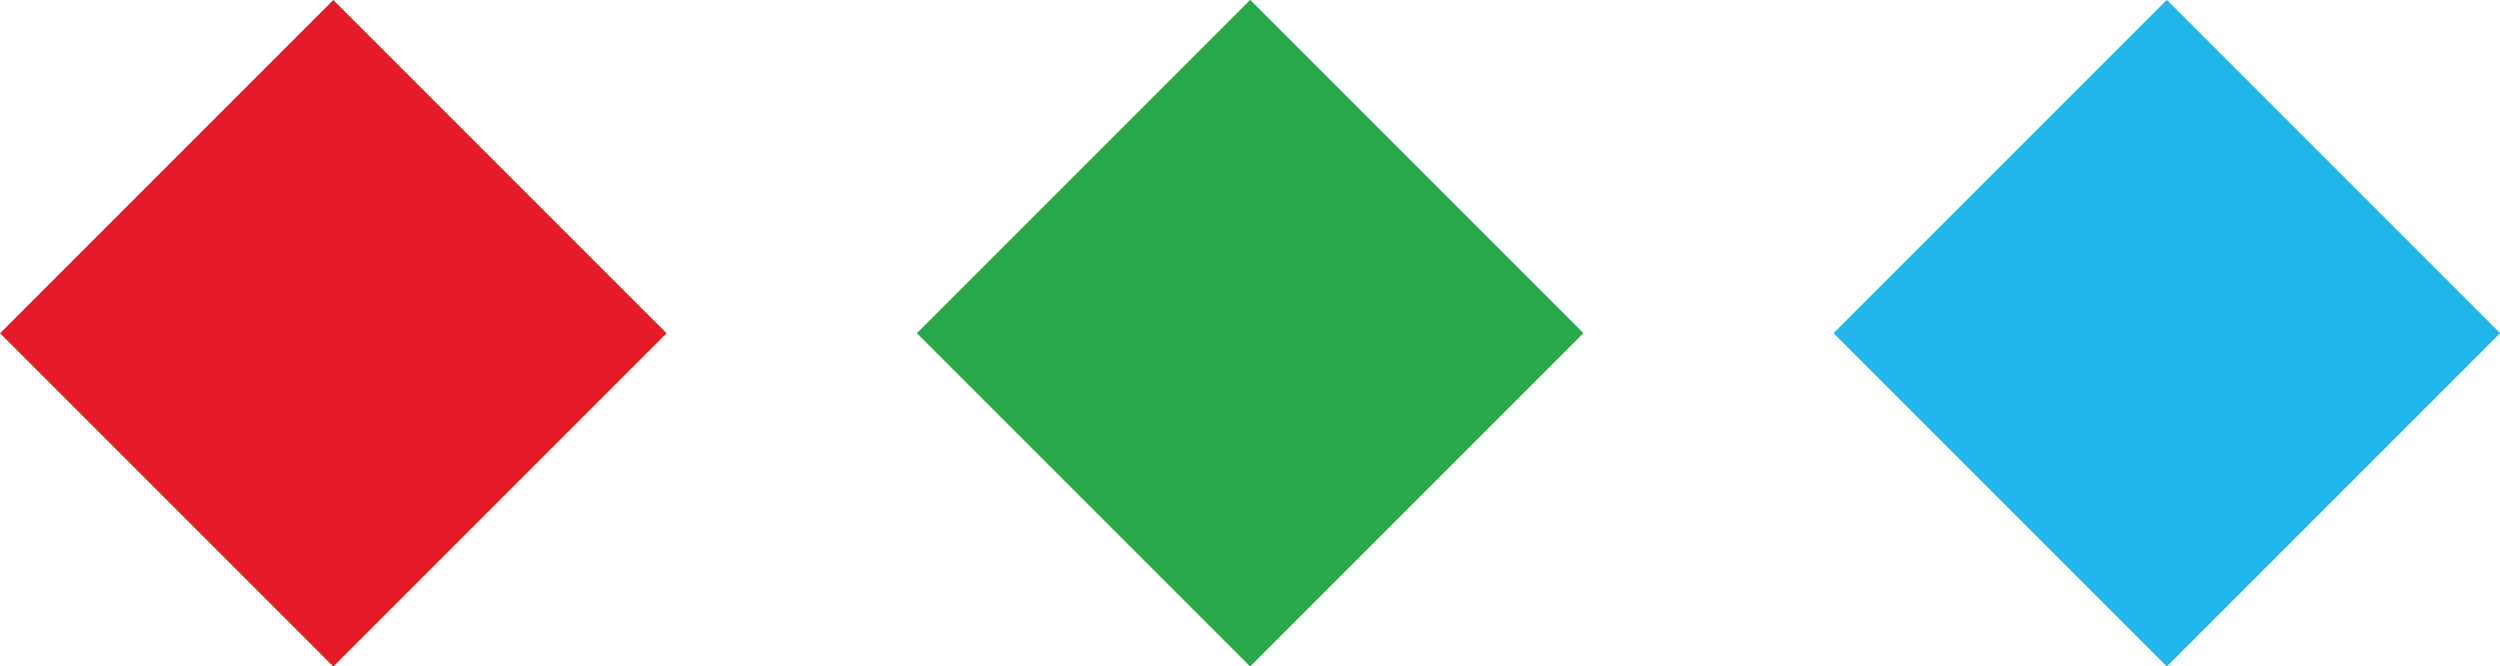 <?xml version="1.0" encoding="UTF-8" standalone="no"?>
<svg
   xmlns:dc="http://purl.org/dc/elements/1.1/"
   xmlns:cc="http://creativecommons.org/ns#"
   xmlns:rdf="http://www.w3.org/1999/02/22-rdf-syntax-ns#"
   xmlns:svg="http://www.w3.org/2000/svg"
   xmlns="http://www.w3.org/2000/svg"
   id="svg2392"
   version="1.1"
   viewBox="0 0 13.229 3.526"
   height="3.526mm"
   width="13.229mm">
  <defs
     id="defs2386" />
  <g
     transform="translate(-98.651,-150.328)"
     id="layer1">
    <rect
       transform="rotate(-45)"
       y="180.732"
       x="-34.357"
       height="2.494"
       width="2.494"
       id="rect2948"
       style="opacity:1;fill:#29a84b;fill-opacity:1;stroke:none;stroke-width:3.087;stroke-miterlimit:4;stroke-dasharray:none" />
    <rect
       transform="rotate(-45)"
       y="184.162"
       x="-30.927"
       height="2.494"
       width="2.494"
       id="rect2952"
       style="opacity:1;fill:#21b5ea;fill-opacity:1;stroke:none;stroke-width:3.087;stroke-miterlimit:4;stroke-dasharray:none" />
    <rect
       style="opacity:1;fill:#e51a27;fill-opacity:1;stroke:none;stroke-width:3.087;stroke-miterlimit:4;stroke-dasharray:none"
       id="rect2954"
       width="2.494"
       height="2.494"
       x="-37.788"
       y="177.302"
       transform="rotate(-45)" />
  </g>
</svg>
